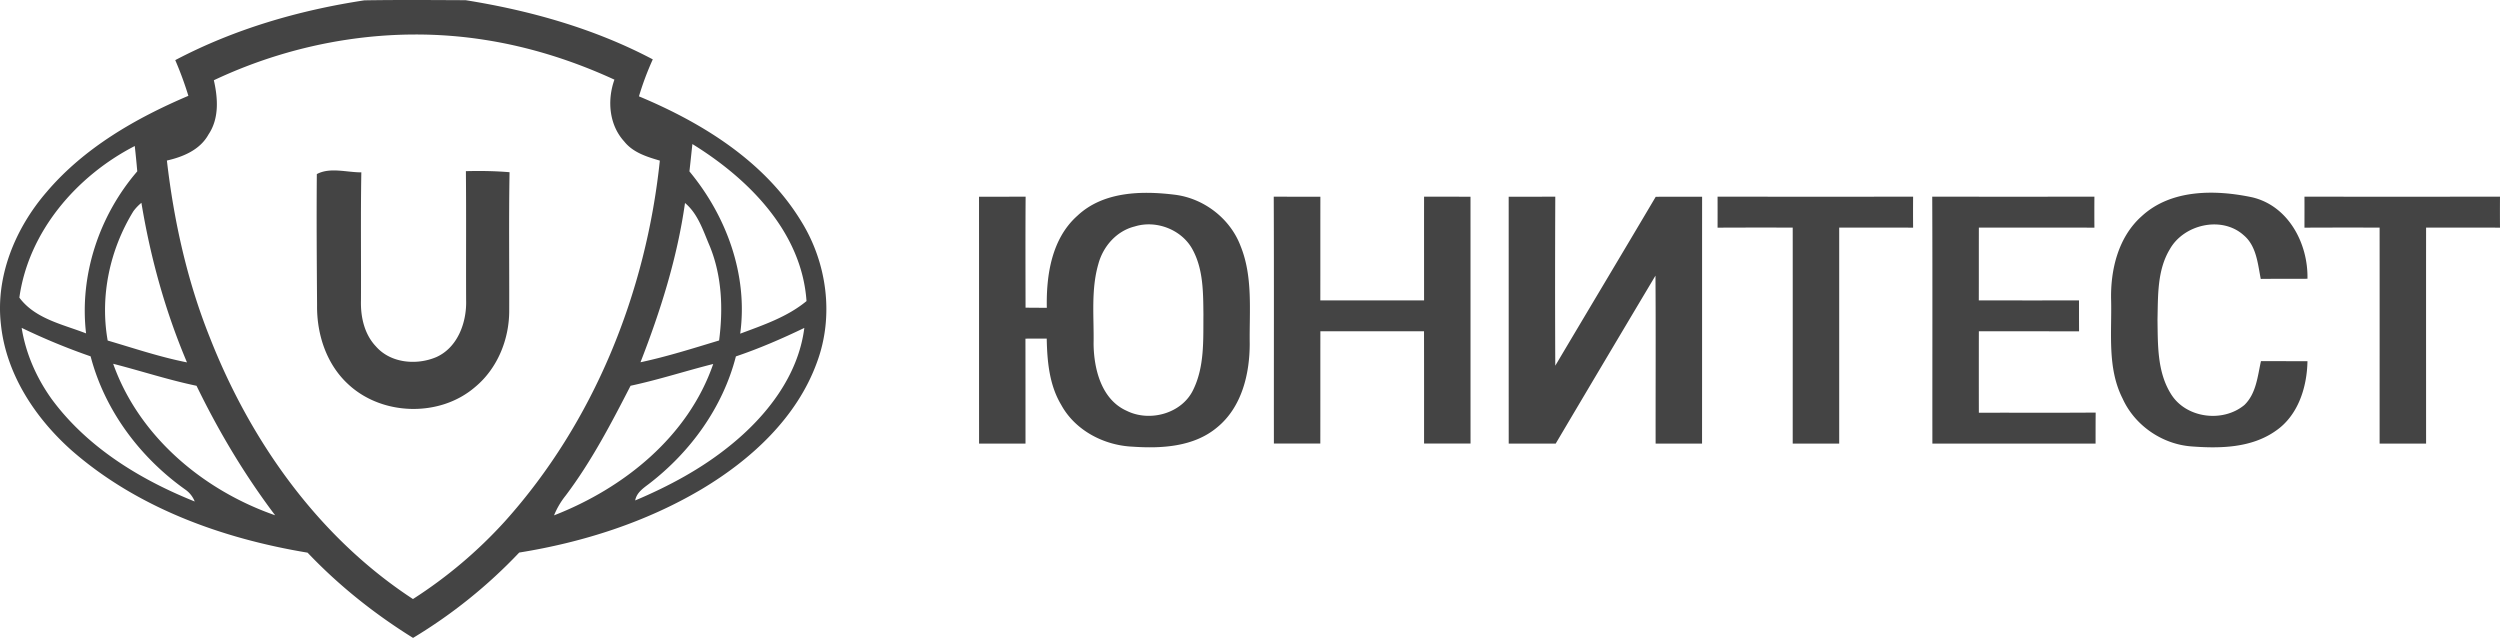 <svg width="140" height="36" fill="none" xmlns="http://www.w3.org/2000/svg"><path d="M9.814 3.367c3.3-1.737 6.915-2.79 10.59-3.348 1.888-.032 3.78-.016 5.672-.008 3.626.58 7.215 1.59 10.48 3.314a16.342 16.342 0 00-.775 2.07c3.554 1.486 7.049 3.642 9.093 7.007 1.44 2.322 1.838 5.29.882 7.871-1.12 3.11-3.688 5.465-6.47 7.124-3.12 1.85-6.637 2.972-10.21 3.546a28.252 28.252 0 01-5.945 4.78c-2.156-1.34-4.155-2.93-5.907-4.774-4.773-.791-9.54-2.507-13.22-5.732C1.959 23.395.332 20.928.05 18.152c-.305-2.696.815-5.379 2.557-7.396 2.103-2.477 4.986-4.131 7.942-5.39a19.414 19.414 0 00-.735-1.999zm2.162 1.128c.23 1.01.304 2.138-.3 3.035-.473.86-1.419 1.254-2.33 1.46.39 3.369 1.128 6.712 2.389 9.87 2.285 5.841 6.092 11.223 11.391 14.686A25.585 25.585 0 0028.27 29.2c4.994-5.558 7.906-12.813 8.681-20.206-.73-.214-1.504-.452-1.996-1.074-.85-.93-.959-2.31-.547-3.46-2.312-1.064-4.757-1.84-7.274-2.23-5.133-.806-10.469.049-15.159 2.264zM1.084 16.666c.882 1.19 2.432 1.497 3.736 2.004-.38-3.26.734-6.6 2.867-9.074-.04-.473-.088-.946-.14-1.419-3.251 1.673-5.945 4.783-6.463 8.49zm37.69-8.599c-.056.51-.107 1.021-.166 1.532 2.082 2.509 3.29 5.811 2.843 9.087 1.29-.483 2.632-.932 3.714-1.825-.27-3.882-3.252-6.856-6.391-8.794zM7.462 11.841C6.15 13.983 5.59 16.582 6.03 19.07c1.472.433 2.931.925 4.441 1.224-1.213-2.862-2.047-5.87-2.552-8.936a2.592 2.592 0 00-.457.482zm30.898-.473c-.433 3.07-1.371 6.041-2.493 8.919 1.49-.318 2.944-.78 4.403-1.221.23-1.767.16-3.607-.52-5.275-.367-.852-.653-1.809-1.39-2.424zm2.85 8.59c-.731 2.854-2.548 5.36-4.87 7.14-.327.248-.69.494-.77.927 1.884-.796 3.706-1.771 5.299-3.062 2.054-1.651 3.834-3.915 4.173-6.6-1.247.601-2.52 1.152-3.831 1.595zM1.213 18.36c.23 1.44.831 2.8 1.678 3.984 1.986 2.7 4.946 4.51 8.014 5.74a1.48 1.48 0 00-.524-.665c-2.536-1.799-4.516-4.436-5.306-7.463a35.776 35.776 0 01-3.862-1.596zm5.125 2.012c1.446 4.078 5.056 7.09 9.07 8.484-1.71-2.263-3.164-4.7-4.402-7.252-1.576-.328-3.11-.834-4.668-1.232zm28.974 1.23c-1.09 2.121-2.2 4.25-3.642 6.159a4.425 4.425 0 00-.644 1.1c3.906-1.525 7.511-4.406 8.914-8.478-1.55.39-3.068.887-4.628 1.219z" fill="#444"/><path d="M17.742 9.75c.735-.397 1.684-.093 2.493-.098-.043 2.394-.008 4.791-.021 7.185-.024.914.192 1.884.839 2.563.82.94 2.271 1.066 3.372.601 1.203-.532 1.713-1.94 1.678-3.177-.01-2.413.01-4.826-.013-7.239.815-.021 1.63-.01 2.445.059-.046 2.576-.011 5.15-.019 7.725.01 1.617-.652 3.265-1.913 4.307-1.978 1.703-5.216 1.614-7.113-.168-1.213-1.12-1.753-2.79-1.734-4.412-.017-2.447-.035-4.898-.014-7.345zm37.083 1.267c.871 0 1.74 0 2.61-.005-.015 2.074-.007 4.144-.004 6.218l1.191.008c-.037-1.833.27-3.877 1.716-5.16 1.453-1.365 3.61-1.403 5.478-1.17 1.614.211 3.072 1.333 3.652 2.859.706 1.732.49 3.64.516 5.464.003 1.708-.444 3.573-1.822 4.7-1.302 1.096-3.11 1.195-4.733 1.083-1.603-.07-3.217-.906-4-2.34-.67-1.115-.788-2.443-.812-3.712-.398 0-.794 0-1.192.002.003 1.959.003 3.918.003 5.876h-2.6c-.003-4.61 0-9.216-.003-13.823zm8.72 1.665c-1.013.249-1.772 1.112-2.037 2.103-.42 1.448-.24 2.974-.267 4.462.013 1.417.438 3.13 1.857 3.76 1.288.641 3.086.155 3.722-1.178.639-1.302.559-2.79.572-4.198-.013-1.224 0-2.523-.596-3.634-.593-1.133-2.041-1.694-3.252-1.315zm7.785-1.67c.871.006 1.74.006 2.611.006-.003 1.934 0 3.869-.003 5.803 1.938.003 3.872.003 5.81.003 0-1.937-.003-3.872 0-5.81.865 0 1.734 0 2.6.004.002 4.606 0 9.213.002 13.822h-2.602c0-2.097.002-4.192-.003-6.29-1.935.003-3.87.003-5.804 0-.003 2.098 0 4.193-.003 6.29h-2.6c-.005-4.61.011-9.219-.008-13.828zm13.156.006c.87 0 1.739 0 2.61-.006-.013 3.156-.016 6.312 0 9.467 1.87-3.155 3.757-6.3 5.625-9.459.863-.005 1.731-.005 2.597-.002-.003 4.609 0 9.215-.003 13.822h-2.6c-.005-3.134.014-6.271-.008-9.405a3003.03 3003.03 0 00-5.587 9.405h-2.632c-.002-4.61 0-9.216-.002-13.822zm11.698-.006c3.65.006 7.3.008 10.95 0-.005.58-.005 1.157 0 1.737-1.382-.008-2.76-.003-4.139-.003V24.84h-2.603c0-4.032.003-8.064 0-12.094a546.61 546.61 0 00-4.208.003c.002-.58.002-1.157 0-1.737zm12.021 0c3.028.006 6.055.006 9.082 0-.005.58-.005 1.157 0 1.737-2.159-.008-4.315-.003-6.471-.003-.003 1.358 0 2.718-.003 4.075 1.87.006 3.741.003 5.611.003 0 .574 0 1.152.003 1.729-1.873 0-3.741 0-5.611-.003-.003 1.52-.003 3.044 0 4.564 2.18-.008 4.361.008 6.541-.01-.005.58-.005 1.156-.005 1.736h-9.139c-.005-4.61.011-9.219-.008-13.828zm11.736 1.09c1.646-1.515 4.12-1.488 6.18-1.053 2.031.476 3.14 2.592 3.097 4.562-.871.002-1.745 0-2.616.008-.168-.853-.24-1.85-.959-2.45-1.229-1.101-3.361-.602-4.139.798-.708 1.179-.652 2.611-.684 3.934.021 1.403-.021 2.918.748 4.152.834 1.37 2.91 1.635 4.12.625.66-.638.738-1.605.925-2.453.868 0 1.737 0 2.605.003-.026 1.464-.526 3.054-1.793 3.91-1.365.956-3.121.983-4.721.86-1.641-.129-3.164-1.184-3.84-2.683-.863-1.7-.599-3.66-.641-5.494-.046-1.707.395-3.548 1.718-4.719zm9.109-1.09c3.65.008 7.3.006 10.95 0-.005.58-.005 1.157 0 1.737-1.381-.008-2.76-.003-4.139-.003-.003 4.03 0 8.062 0 12.094h-2.603c0-4.032.003-8.061 0-12.094a546.555 546.555 0 00-4.208.003c0-.58.003-1.157 0-1.737z" fill="#444"/></svg>